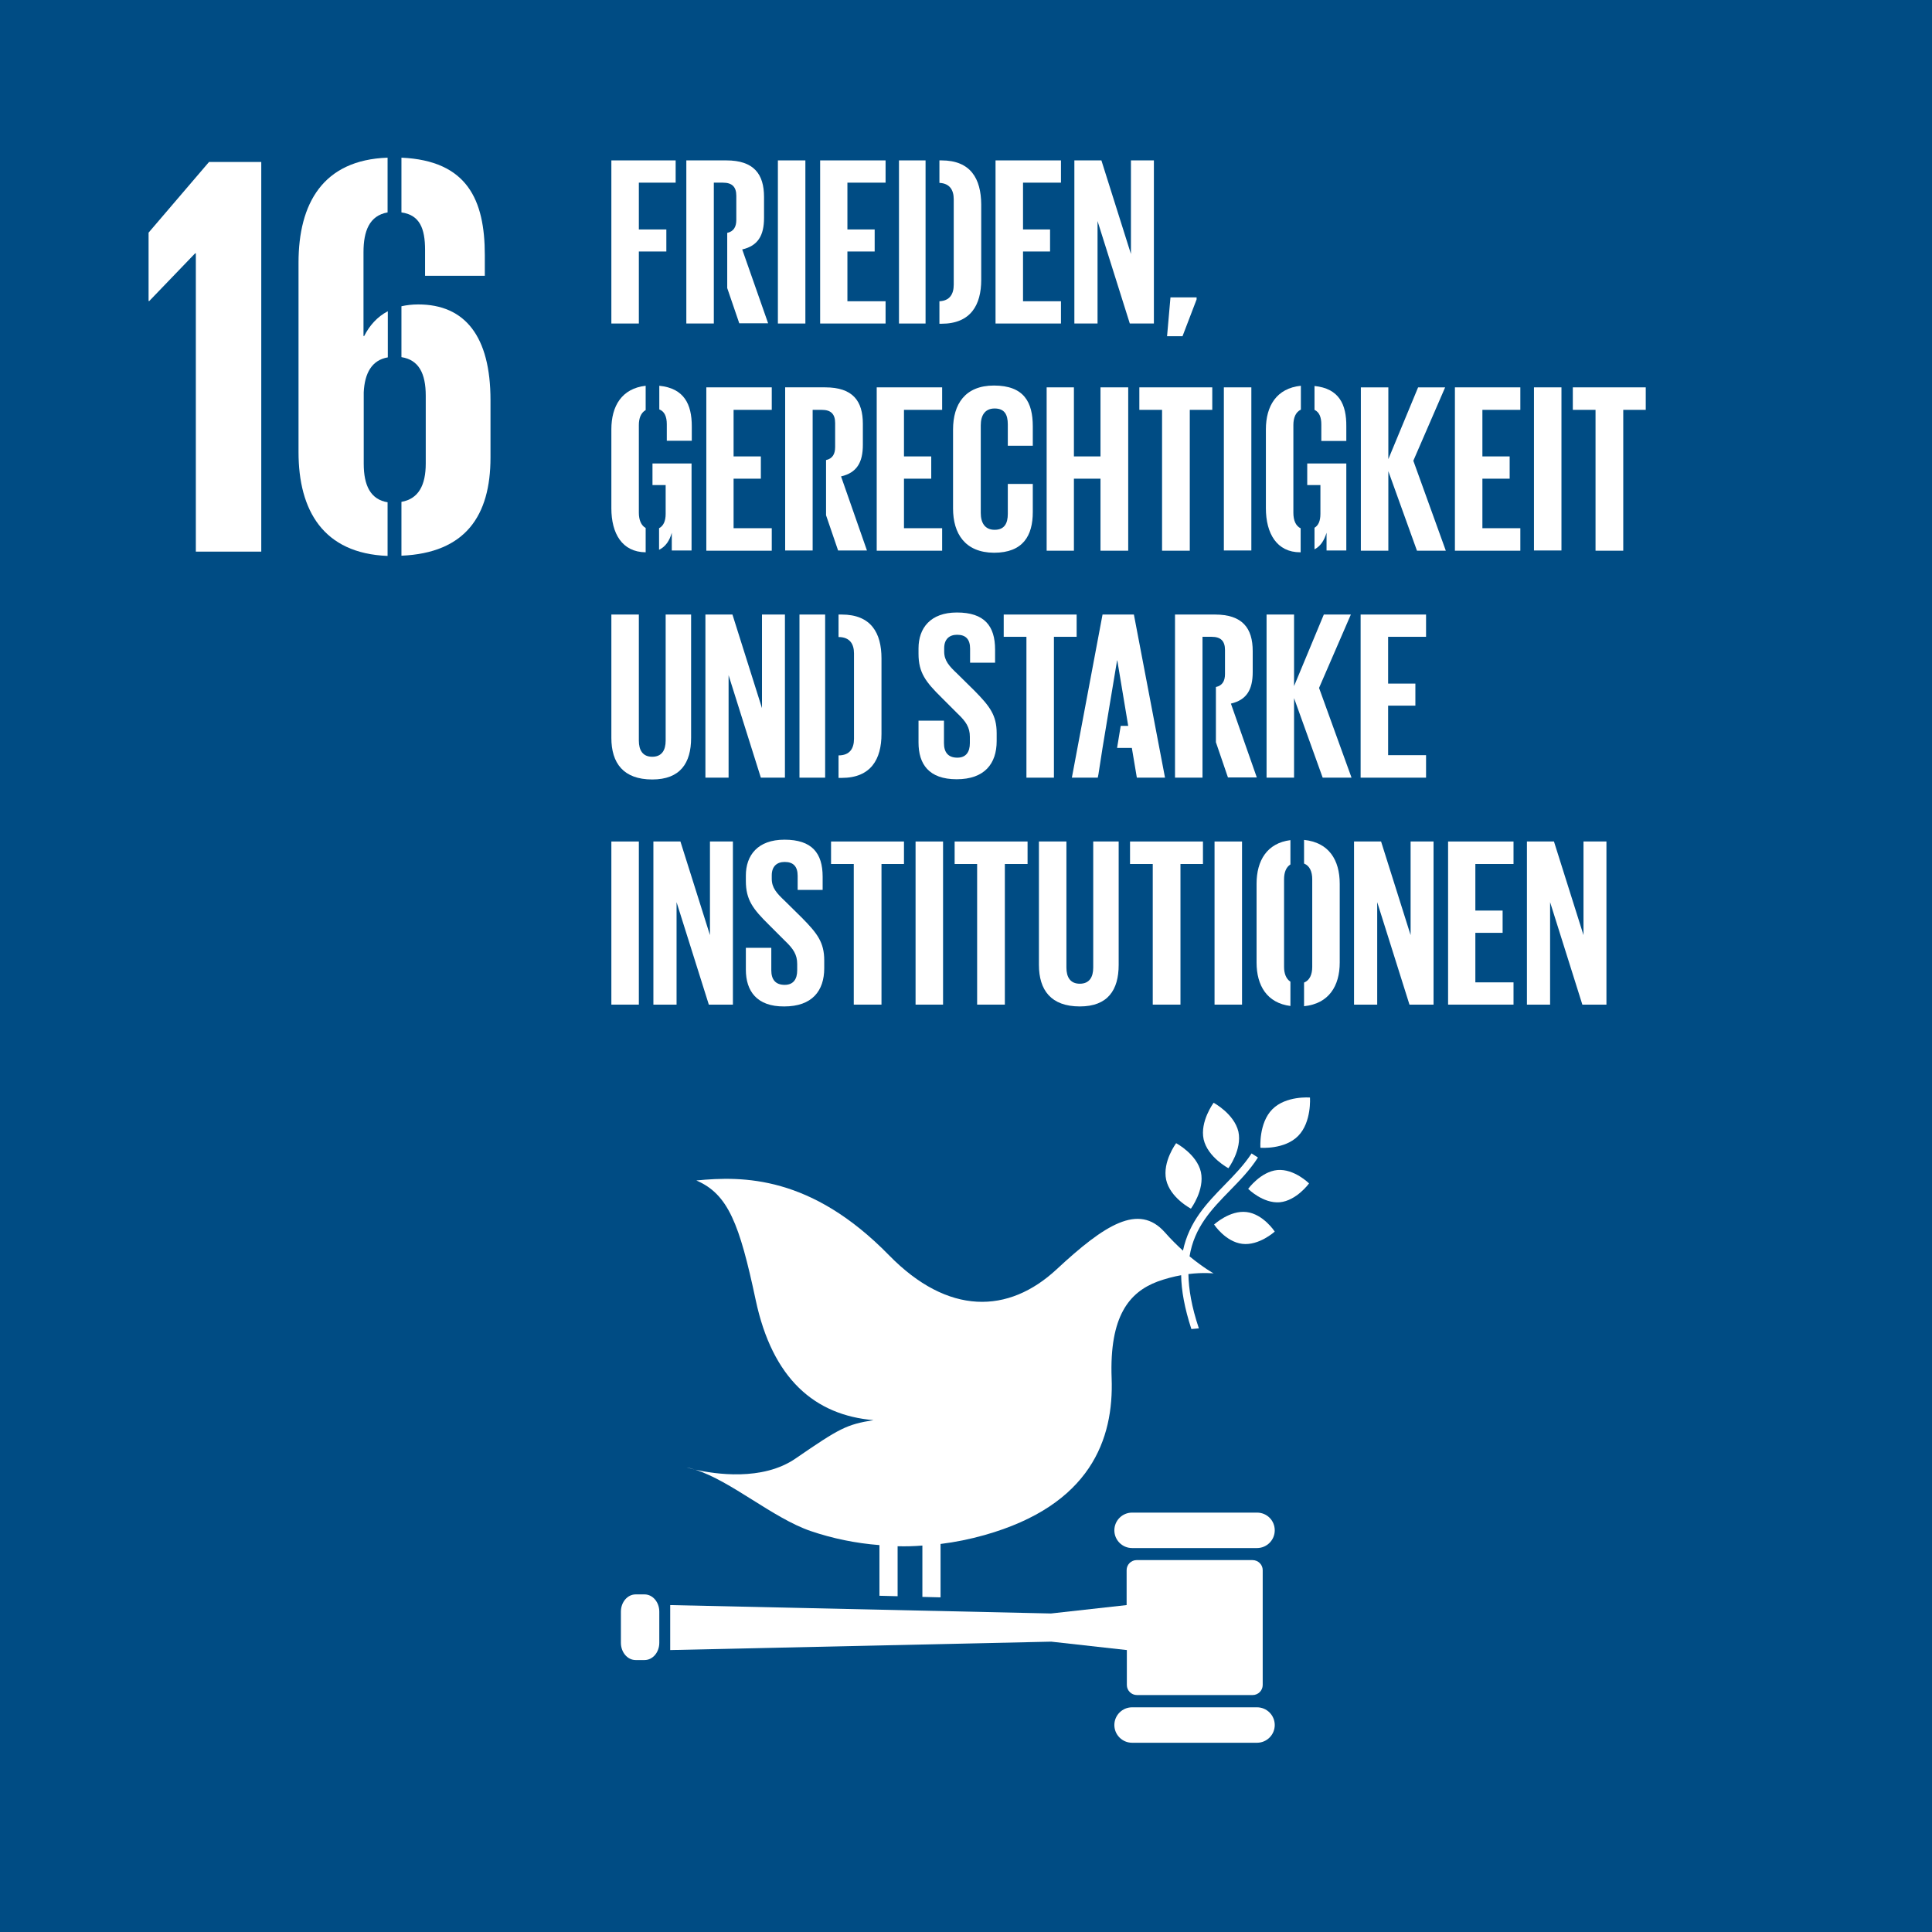 <?xml version="1.0" encoding="utf-8"?>
<!-- Generator: Adobe Illustrator 27.2.0, SVG Export Plug-In . SVG Version: 6.00 Build 0)  -->
<svg version="1.1" id="_x3C_Ebene_x3E_" xmlns="http://www.w3.org/2000/svg" xmlns:xlink="http://www.w3.org/1999/xlink" x="0px"
	 y="0px" viewBox="0 0 850.4 850.4" style="enable-background:new 0 0 850.4 850.4;" xml:space="preserve">
<style type="text/css">
	.st0{fill:#004C84;}
	.st1{fill:#FFFFFF;}
	.st2{clip-path:url(#SVGID_00000056416315935868443430000004215875457654503856_);fill:#FFFFFF;}
</style>
<rect class="st0" width="850.4" height="850.4"/>
<polygon class="st1" points="65.4,102.4 65.4,132.5 65.7,132.5 85.9,111.5 86.2,111.5 86.2,242.8 115,242.8 115,71.3 92,71.3 "/>
<g>
	<defs>
		<rect id="SVGID_1_" width="850.4" height="850.4"/>
	</defs>
	<clipPath id="SVGID_00000106852829362123822660000009532021093649638830_">
		<use xlink:href="#SVGID_1_"  style="overflow:visible;"/>
	</clipPath>
	<path style="clip-path:url(#SVGID_00000106852829362123822660000009532021093649638830_);fill:#FFFFFF;" d="M176.7,93.5
		c8,1.1,10.4,7,10.4,16.5v11.4h26.3v-9.1c0-24.3-7.7-41.6-36.7-42.9V93.5z"/>
	<path style="clip-path:url(#SVGID_00000106852829362123822660000009532021093649638830_);fill:#FFFFFF;" d="M170.7,221.1
		c-7.6-1.2-10.6-7.4-10.6-17v-31.4c0.4-8.5,3.6-14.2,10.6-15.4V137c-4.6,2.4-8,6.2-10.4,10.9H160V111c0-9.3,2.6-16.1,10.6-17.5V69.4
		c-28.5,1-39.2,20.2-39.2,46.2V199c0,25.7,10.9,44.6,39.2,45.7V221.1z"/>
	<path style="clip-path:url(#SVGID_00000106852829362123822660000009532021093649638830_);fill:#FFFFFF;" d="M184.1,134
		c-2.7,0-5.1,0.3-7.4,0.8v22.4c7.6,1.2,10.7,7.1,10.7,17v29.8c0,9.6-3.2,15.6-10.7,16.9v23.7c28.2-1.2,39.2-17.6,39.2-43.2v-25.3
		C215.9,148.2,204.8,134,184.1,134"/>
	<polygon style="clip-path:url(#SVGID_00000106852829362123822660000009532021093649638830_);fill:#FFFFFF;" points="269.1,70.6 
		297.4,70.6 297.4,80.4 281.2,80.4 281.2,101 293.3,101 293.3,110.7 281.2,110.7 281.2,142.4 269.1,142.4 	"/>
	<path style="clip-path:url(#SVGID_00000106852829362123822660000009532021093649638830_);fill:#FFFFFF;" d="M326.7,109.8
		c6.9-1.6,9.6-6.1,9.6-13.9v-9.2c0-10.1-4.5-16.1-16.6-16.1h-17.6v71.8h12.1v-32.9l0,0v-6.7h0V80.4h4c4.1,0,5.9,1.9,5.9,5.8v10.6
		c0,3.1-1.2,5.1-4,5.7v24.3l5.3,15.5h12.7L326.7,109.8z"/>
	
		<rect x="342.4" y="70.6" style="clip-path:url(#SVGID_00000106852829362123822660000009532021093649638830_);fill:#FFFFFF;" width="12.1" height="71.8"/>
	<polygon style="clip-path:url(#SVGID_00000106852829362123822660000009532021093649638830_);fill:#FFFFFF;" points="361,70.6 
		389.8,70.6 389.8,80.4 373,80.4 373,101 385,101 385,110.7 373,110.7 373,132.6 389.8,132.6 389.8,142.4 361,142.4 	"/>
	
		<rect x="395.7" y="70.6" style="clip-path:url(#SVGID_00000106852829362123822660000009532021093649638830_);fill:#FFFFFF;" width="11.7" height="71.8"/>
	<path style="clip-path:url(#SVGID_00000106852829362123822660000009532021093649638830_);fill:#FFFFFF;" d="M414.4,70.6h-0.9v9.9
		c4.5,0.2,6.3,3.1,6.3,7.2v37.6c0,4.2-1.8,7.1-6.3,7.3v9.9h0.9c12.9,0,17.5-8.3,17.5-19.3V89.9C431.8,78.7,427.3,70.6,414.4,70.6"/>
	<polygon style="clip-path:url(#SVGID_00000106852829362123822660000009532021093649638830_);fill:#FFFFFF;" points="438.2,70.6 
		467,70.6 467,80.4 450.3,80.4 450.3,101 462.2,101 462.2,110.7 450.3,110.7 450.3,132.6 467,132.6 467,142.4 438.2,142.4 	"/>
	<polygon style="clip-path:url(#SVGID_00000106852829362123822660000009532021093649638830_);fill:#FFFFFF;" points="483.1,97.3 
		483.1,142.4 472.9,142.4 472.9,70.6 484.8,70.6 497.8,111.8 497.8,70.6 507.9,70.6 507.9,142.4 497.3,142.4 	"/>
	<polygon style="clip-path:url(#SVGID_00000106852829362123822660000009532021093649638830_);fill:#FFFFFF;" points="526.7,131.8 
		520.5,148 513.7,148 515.2,130.9 526.7,130.9 	"/>
	<path style="clip-path:url(#SVGID_00000106852829362123822660000009532021093649638830_);fill:#FFFFFF;" d="M287.3,213.5h5.7v12.7
		c0,3.2-1,5.3-2.9,6.3v9.5c2.9-1.4,4.6-4,5.6-7.5v7.8h8.7V204h-17.2V213.5z"/>
	<path style="clip-path:url(#SVGID_00000106852829362123822660000009532021093649638830_);fill:#FFFFFF;" d="M284.2,232.4
		c-2-1.1-3-3.6-3-6.7v-38.6c0-3,0.9-5.4,3-6.6v-10.7c-10.5,1.2-15.1,8.9-15.1,19.2v34.7c0,11.1,4.7,19.3,15.1,19.4V232.4z"/>
	<path style="clip-path:url(#SVGID_00000106852829362123822660000009532021093649638830_);fill:#FFFFFF;" d="M290.2,169.8v10.4
		c2.3,0.9,3.3,3.2,3.3,6.5v7.3h11v-6.4C304.5,177.9,301.1,170.9,290.2,169.8"/>
	<polygon style="clip-path:url(#SVGID_00000106852829362123822660000009532021093649638830_);fill:#FFFFFF;" points="310.9,170.5 
		339.7,170.5 339.7,180.4 322.9,180.4 322.9,200.9 334.9,200.9 334.9,210.7 322.9,210.7 322.9,232.5 339.7,232.5 339.7,242.4 
		310.9,242.4 	"/>
	<path style="clip-path:url(#SVGID_00000106852829362123822660000009532021093649638830_);fill:#FFFFFF;" d="M370.2,209.7
		c6.9-1.6,9.6-6.1,9.6-13.9v-9.2c0-10.1-4.4-16.1-16.6-16.1h-17.6v71.8h12.1v-32.9v-6.7v-7.1v-15.2h4c4.1,0,5.9,1.9,5.9,5.8v10.6
		c0,3.1-1.2,5.1-4,5.7v24.3l5.3,15.5h12.7L370.2,209.7z"/>
	<polygon style="clip-path:url(#SVGID_00000106852829362123822660000009532021093649638830_);fill:#FFFFFF;" points="385.9,170.5 
		414.7,170.5 414.7,180.4 397.9,180.4 397.9,200.9 409.9,200.9 409.9,210.7 397.9,210.7 397.9,232.5 414.7,232.5 414.7,242.4 
		385.9,242.4 	"/>
	<path style="clip-path:url(#SVGID_00000106852829362123822660000009532021093649638830_);fill:#FFFFFF;" d="M419.5,223.8v-34.7
		c0-11.2,5.3-19.4,18-19.4c13.3,0,17.1,7.4,17.1,18v8.5h-11v-9.4c0-4.4-1.5-7-5.8-7c-4.3,0-6.1,3.1-6.1,7.4v38.6
		c0,4.3,1.8,7.4,6.1,7.4c4.3,0,5.8-2.8,5.8-7v-13.2h11v12.4c0,10.3-4.2,17.9-17.1,17.9C424.8,243.2,419.5,234.9,419.5,223.8"/>
	<polygon style="clip-path:url(#SVGID_00000106852829362123822660000009532021093649638830_);fill:#FFFFFF;" points="484.4,210.7 
		472.7,210.7 472.7,242.4 460.7,242.4 460.7,170.5 472.7,170.5 472.7,200.9 484.4,200.9 484.4,170.5 496.6,170.5 496.6,242.4 
		484.4,242.4 	"/>
	<polygon style="clip-path:url(#SVGID_00000106852829362123822660000009532021093649638830_);fill:#FFFFFF;" points="501.5,170.5 
		533.6,170.5 533.6,180.4 523.7,180.4 523.7,242.4 511.5,242.4 511.5,180.4 501.5,180.4 	"/>
	
		<rect x="538.7" y="170.5" style="clip-path:url(#SVGID_00000106852829362123822660000009532021093649638830_);fill:#FFFFFF;" width="12.1" height="71.8"/>
	<path style="clip-path:url(#SVGID_00000106852829362123822660000009532021093649638830_);fill:#FFFFFF;" d="M578.6,169.9v10.5
		c2.1,1,3,3.2,3,6.4v7.3h11v-6.4C592.7,178,589.4,171,578.6,169.9"/>
	<path style="clip-path:url(#SVGID_00000106852829362123822660000009532021093649638830_);fill:#FFFFFF;" d="M572.6,232.6
		c-2.3-1.1-3.3-3.6-3.3-6.9v-38.6c0-3.2,1-5.7,3.3-6.8v-10.5c-10.7,1.1-15.4,8.9-15.4,19.2v34.7c0,11.1,4.8,19.4,15.1,19.4
		c0.1,0,0.2,0,0.2,0V232.6z"/>
	<path style="clip-path:url(#SVGID_00000106852829362123822660000009532021093649638830_);fill:#FFFFFF;" d="M575.5,213.5h5.7v12.7
		c0,3.1-0.9,5.1-2.6,6.1v9.5c2.7-1.4,4.3-4,5.3-7.3v7.8h8.7V204h-17.2V213.5z"/>
	<polygon style="clip-path:url(#SVGID_00000106852829362123822660000009532021093649638830_);fill:#FFFFFF;" points="611.1,207.4 
		611.1,242.4 599,242.4 599,170.5 611.1,170.5 611.1,202.1 624.2,170.5 636.1,170.5 622.1,202.8 636.4,242.4 623.7,242.4 	"/>
	<polygon style="clip-path:url(#SVGID_00000106852829362123822660000009532021093649638830_);fill:#FFFFFF;" points="640.4,170.5 
		669.2,170.5 669.2,180.4 652.5,180.4 652.5,200.9 664.5,200.9 664.5,210.7 652.5,210.7 652.5,232.5 669.2,232.5 669.2,242.4 
		640.4,242.4 	"/>
	
		<rect x="675.2" y="170.5" style="clip-path:url(#SVGID_00000106852829362123822660000009532021093649638830_);fill:#FFFFFF;" width="12.1" height="71.8"/>
	<polygon style="clip-path:url(#SVGID_00000106852829362123822660000009532021093649638830_);fill:#FFFFFF;" points="692.3,170.5 
		724.4,170.5 724.4,180.4 714.5,180.4 714.5,242.4 702.3,242.4 702.3,180.4 692.3,180.4 	"/>
	<path style="clip-path:url(#SVGID_00000106852829362123822660000009532021093649638830_);fill:#FFFFFF;" d="M304.2,270.5v54.3
		c0,11.1-4.8,18.3-17.1,18.3c-12.7,0-18-7.2-18-18.3v-54.3h12.1V326c0,4.2,1.7,7.1,5.9,7.1c4.2,0,5.9-2.9,5.9-7.1v-55.5H304.2z"/>
	<polygon style="clip-path:url(#SVGID_00000106852829362123822660000009532021093649638830_);fill:#FFFFFF;" points="320.7,297.2 
		320.7,342.3 310.5,342.3 310.5,270.5 322.4,270.5 335.4,311.7 335.4,270.5 345.5,270.5 345.5,342.3 334.9,342.3 	"/>
	
		<rect x="351.9" y="270.5" style="clip-path:url(#SVGID_00000106852829362123822660000009532021093649638830_);fill:#FFFFFF;" width="11.3" height="71.8"/>
	<path style="clip-path:url(#SVGID_00000106852829362123822660000009532021093649638830_);fill:#FFFFFF;" d="M370.5,270.5h-1.4v9.9
		c4.9,0,6.8,3,6.8,7.2v37.6c0,4.3-1.9,7.3-6.8,7.3v9.9h1.4c12.9,0,17.5-8.3,17.5-19.3v-33.3C388,278.6,383.4,270.5,370.5,270.5"/>
	<path style="clip-path:url(#SVGID_00000106852829362123822660000009532021093649638830_);fill:#FFFFFF;" d="M404.3,326.8v-9.6h11.2
		v9.9c0,4,1.8,6.4,5.9,6.4c3.8,0,5.5-2.5,5.5-6.4v-2.8c0-4.1-1.7-6.7-5.4-10.2l-7.1-7.1c-6.9-6.8-10.1-10.9-10.1-19.2v-2.4
		c0-8.9,5.2-15.8,16.9-15.8c12.1,0,16.8,5.9,16.8,16.3v5.8h-11v-6.2c0-4.1-1.9-6.1-5.7-6.1c-3.4,0-5.7,1.9-5.7,5.9v1.5
		c0,4,2.2,6.4,5.7,9.7l7.7,7.6c6.6,6.7,9.7,10.7,9.7,18.6v3.5c0,9.9-5.3,16.8-17.6,16.8S404.3,336.3,404.3,326.8"/>
	<polygon style="clip-path:url(#SVGID_00000106852829362123822660000009532021093649638830_);fill:#FFFFFF;" points="441.8,270.5 
		473.9,270.5 473.9,280.3 463.9,280.3 463.9,342.3 451.8,342.3 451.8,280.3 441.8,280.3 	"/>
	<polygon style="clip-path:url(#SVGID_00000106852829362123822660000009532021093649638830_);fill:#FFFFFF;" points="499.1,270.5 
		485.3,270.5 471.8,342.3 483.2,342.3 483.5,340.8 485.3,329.2 485.3,329.2 488.2,311.7 488.2,311.7 491.7,290.7 491.8,290.7 
		496.6,319.5 493.3,319.5 491.7,329.2 498.2,329.2 500.4,342.3 512.8,342.3 	"/>
	<path style="clip-path:url(#SVGID_00000106852829362123822660000009532021093649638830_);fill:#FFFFFF;" d="M541.8,309.7
		c6.9-1.6,9.6-6.1,9.6-13.9v-9.2c0-10.1-4.5-16.1-16.6-16.1h-17.6v71.8h12.1v-32.9l0,0v-6.7h0v-22.4h4c4.1,0,5.9,1.9,5.9,5.8v10.6
		c0,3.1-1.2,5.1-4,5.7v24.3l5.3,15.5h12.7L541.8,309.7z"/>
	<polygon style="clip-path:url(#SVGID_00000106852829362123822660000009532021093649638830_);fill:#FFFFFF;" points="569.6,307.3 
		569.6,342.3 557.5,342.3 557.5,270.5 569.6,270.5 569.6,302 582.7,270.5 594.6,270.5 580.6,302.8 594.9,342.3 582.2,342.3 	"/>
	<polygon style="clip-path:url(#SVGID_00000106852829362123822660000009532021093649638830_);fill:#FFFFFF;" points="598.9,270.5 
		627.7,270.5 627.7,280.3 611,280.3 611,300.9 623,300.9 623,310.6 611,310.6 611,332.4 627.7,332.4 627.7,342.3 598.9,342.3 	"/>
	
		<rect x="269.1" y="370.4" style="clip-path:url(#SVGID_00000106852829362123822660000009532021093649638830_);fill:#FFFFFF;" width="12.1" height="71.8"/>
	<polygon style="clip-path:url(#SVGID_00000106852829362123822660000009532021093649638830_);fill:#FFFFFF;" points="297.8,397.1 
		297.8,442.2 287.6,442.2 287.6,370.4 299.5,370.4 312.5,411.6 312.5,370.4 322.6,370.4 322.6,442.2 312,442.2 	"/>
	<path style="clip-path:url(#SVGID_00000106852829362123822660000009532021093649638830_);fill:#FFFFFF;" d="M328.3,426.8v-9.6h11.2
		v9.9c0,4,1.8,6.4,5.9,6.4c3.8,0,5.5-2.5,5.5-6.4v-2.8c0-4.1-1.7-6.7-5.4-10.2l-7.1-7.1c-6.9-6.8-10.1-10.9-10.1-19.2v-2.4
		c0-8.9,5.2-15.8,17-15.8c12.1,0,16.8,5.9,16.8,16.3v5.8h-11v-6.2c0-4.1-1.9-6.1-5.7-6.1c-3.4,0-5.7,1.9-5.7,5.9v1.5
		c0,4,2.2,6.4,5.7,9.7l7.7,7.6c6.6,6.7,9.7,10.7,9.7,18.6v3.5c0,9.9-5.3,16.8-17.6,16.8C333.1,443.1,328.3,436.2,328.3,426.8"/>
	<polygon style="clip-path:url(#SVGID_00000106852829362123822660000009532021093649638830_);fill:#FFFFFF;" points="365.8,370.4 
		397.9,370.4 397.9,380.3 388,380.3 388,442.2 375.8,442.2 375.8,380.3 365.8,380.3 	"/>
	
		<rect x="403" y="370.4" style="clip-path:url(#SVGID_00000106852829362123822660000009532021093649638830_);fill:#FFFFFF;" width="12.1" height="71.8"/>
	<polygon style="clip-path:url(#SVGID_00000106852829362123822660000009532021093649638830_);fill:#FFFFFF;" points="420.2,370.4 
		452.3,370.4 452.3,380.3 442.3,380.3 442.3,442.2 430.1,442.2 430.1,380.3 420.2,380.3 	"/>
	<path style="clip-path:url(#SVGID_00000106852829362123822660000009532021093649638830_);fill:#FFFFFF;" d="M492.4,370.4v54.3
		c0,11.1-4.8,18.3-17.1,18.3c-12.7,0-18-7.2-18-18.3v-54.3h12.1v55.5c0,4.2,1.7,7.1,5.9,7.1c4.2,0,5.9-2.9,5.9-7.1v-55.5H492.4z"/>
	<polygon style="clip-path:url(#SVGID_00000106852829362123822660000009532021093649638830_);fill:#FFFFFF;" points="497.4,370.4 
		529.5,370.4 529.5,380.3 519.6,380.3 519.6,442.2 507.4,442.2 507.4,380.3 497.4,380.3 	"/>
	
		<rect x="534.6" y="370.4" style="clip-path:url(#SVGID_00000106852829362123822660000009532021093649638830_);fill:#FFFFFF;" width="12.1" height="71.8"/>
	<path style="clip-path:url(#SVGID_00000106852829362123822660000009532021093649638830_);fill:#FFFFFF;" d="M574,369.7v10.4
		c2.5,1,3.6,3.6,3.6,6.9v38.6c0,3.3-1.1,5.9-3.6,6.9v10.4c10.9-1.1,15.7-8.9,15.7-19.2V389C589.7,378.5,584.9,370.8,574,369.7"/>
	<path style="clip-path:url(#SVGID_00000106852829362123822660000009532021093649638830_);fill:#FFFFFF;" d="M568,432.1
		c-1.9-1.2-2.8-3.6-2.8-6.5V387c0-3,0.9-5.3,2.8-6.5v-10.7c-10.3,1.3-14.9,9-14.9,19.2v34.7c0,10.1,4.6,17.8,14.9,19.1V432.1z"/>
	<polygon style="clip-path:url(#SVGID_00000106852829362123822660000009532021093649638830_);fill:#FFFFFF;" points="606.2,397.1 
		606.2,442.2 596,442.2 596,370.4 607.9,370.4 620.9,411.6 620.9,370.4 631,370.4 631,442.2 620.4,442.2 	"/>
	<polygon style="clip-path:url(#SVGID_00000106852829362123822660000009532021093649638830_);fill:#FFFFFF;" points="637.4,370.4 
		666.2,370.4 666.2,380.3 649.4,380.3 649.4,400.8 661.4,400.8 661.4,410.6 649.4,410.6 649.4,432.4 666.2,432.4 666.2,442.2 
		637.4,442.2 	"/>
	<polygon style="clip-path:url(#SVGID_00000106852829362123822660000009532021093649638830_);fill:#FFFFFF;" points="682.3,397.1 
		682.3,442.2 672.1,442.2 672.1,370.4 684,370.4 697,411.6 697,370.4 707.1,370.4 707.1,442.2 696.5,442.2 	"/>
	<path style="clip-path:url(#SVGID_00000106852829362123822660000009532021093649638830_);fill:#FFFFFF;" d="M534.2,485.4
		c0,0-6.1,8.2-4.4,16.1c1.8,7.9,10.9,12.7,10.9,12.7s6.1-8.2,4.4-16.1C543.2,490.2,534.2,485.4,534.2,485.4"/>
	<path style="clip-path:url(#SVGID_00000106852829362123822660000009532021093649638830_);fill:#FFFFFF;" d="M524.2,532
		c0,0,6.1-8.2,4.4-16.1c-1.8-7.9-10.9-12.7-10.9-12.7s-6.1,8.1-4.4,16.1C515.1,527.3,524.2,532,524.2,532"/>
	<path style="clip-path:url(#SVGID_00000106852829362123822660000009532021093649638830_);fill:#FFFFFF;" d="M549.4,523.3
		c0,0,6.5,6.5,13.9,5.9c7.4-0.7,12.9-8.3,12.9-8.3s-6.5-6.5-13.9-5.9C554.9,515.7,549.4,523.3,549.4,523.3"/>
	<path style="clip-path:url(#SVGID_00000106852829362123822660000009532021093649638830_);fill:#FFFFFF;" d="M560,488.3
		c-6,6.1-5.2,16.9-5.2,16.9s10.6,0.9,16.6-5.2c6-6.1,5.2-16.9,5.2-16.9S566,482.2,560,488.3"/>
	<path style="clip-path:url(#SVGID_00000106852829362123822660000009532021093649638830_);fill:#FFFFFF;" d="M546.8,547.5
		c7.4,0.9,14.3-5.4,14.3-5.4s-5-7.7-12.4-8.6c-7.4-0.9-14.3,5.5-14.3,5.5S539.4,546.6,546.8,547.5"/>
	<path style="clip-path:url(#SVGID_00000106852829362123822660000009532021093649638830_);fill:#FFFFFF;" d="M553.3,665.8h-55
		c-4.3,0-7.8,3.5-7.8,7.8c0,4.3,3.5,7.8,7.8,7.8h55c4.3,0,7.8-3.5,7.8-7.8C561.1,669.2,557.6,665.8,553.3,665.8"/>
	<path style="clip-path:url(#SVGID_00000106852829362123822660000009532021093649638830_);fill:#FFFFFF;" d="M553.3,751.5h-55
		c-4.3,0-7.8,3.5-7.8,7.8c0,4.3,3.5,7.8,7.8,7.8h55c4.3,0,7.8-3.5,7.8-7.8C561.1,755,557.6,751.5,553.3,751.5"/>
	<path style="clip-path:url(#SVGID_00000106852829362123822660000009532021093649638830_);fill:#FFFFFF;" d="M306,646.9
		c-1.3-0.4-2.6-0.8-3.8-1C302.2,645.9,303.6,646.3,306,646.9"/>
	<path style="clip-path:url(#SVGID_00000106852829362123822660000009532021093649638830_);fill:#FFFFFF;" d="M306,646.9
		c15.7,4.9,34.2,21.3,50.8,27c9.7,3.3,19.9,5.4,30.3,6.2v22.3l8,0.2v-22c3.6,0.1,7.3,0,10.9-0.3v22.6l8,0.2v-23.5
		c6.5-0.8,12.9-2.1,19.3-3.9c46.8-13.2,57-42.3,56-69.1c-1-27.2,7.7-37.8,20.2-42.5c3.6-1.3,7.1-2.2,10.4-2.8
		c0.1,6.7,1.5,14.5,4.5,23.7c1.1-0.1,2.2-0.2,3.3-0.3c-3.2-9.5-4.5-17.3-4.6-23.9c6.5-0.8,11.1-0.3,11.1-0.3s-4.4-2.4-10.6-7.5
		c2.1-12.9,9.8-20.8,17.7-28.9c4.4-4.5,8.9-9.1,12.4-14.6l-2.8-1.8c-3.4,5.2-7.8,9.7-12,14c-7.7,7.9-15.5,16-18.2,28.8
		c-2.5-2.3-5.2-4.9-8-8.1c-11.5-12.9-26.4-3.4-47.6,16.3c-21.2,19.7-47.8,20.4-73.8-6.2c-34.3-35.1-64.3-34.9-84.8-32.9
		c14,6,19,19.1,26.1,52.5c7.4,35,26.2,50.8,51.9,53c-11.9,1.9-15,3.6-34.2,16.8C335.6,652.1,314.6,648.8,306,646.9"/>
	<path style="clip-path:url(#SVGID_00000106852829362123822660000009532021093649638830_);fill:#FFFFFF;" d="M551.3,686.7h-51
		c-2.4,0-4.4,2-4.4,4.4v15.4l-33.3,3.7L295,706.5v19.8l167.7-3.7l33.3,3.7v15.4c0,2.4,2,4.4,4.4,4.4h51c2.4,0,4.4-2,4.4-4.4v-50.6
		C555.8,688.7,553.8,686.7,551.3,686.7"/>
	<path style="clip-path:url(#SVGID_00000106852829362123822660000009532021093649638830_);fill:#FFFFFF;" d="M290.2,723.1
		c0,4.2-2.9,7.6-6.5,7.6h-3.9c-3.6,0-6.5-3.4-6.5-7.6v-13.7c0-4.2,2.9-7.6,6.5-7.6h3.9c3.6,0,6.5,3.4,6.5,7.6V723.1z"/>
</g>
</svg>
